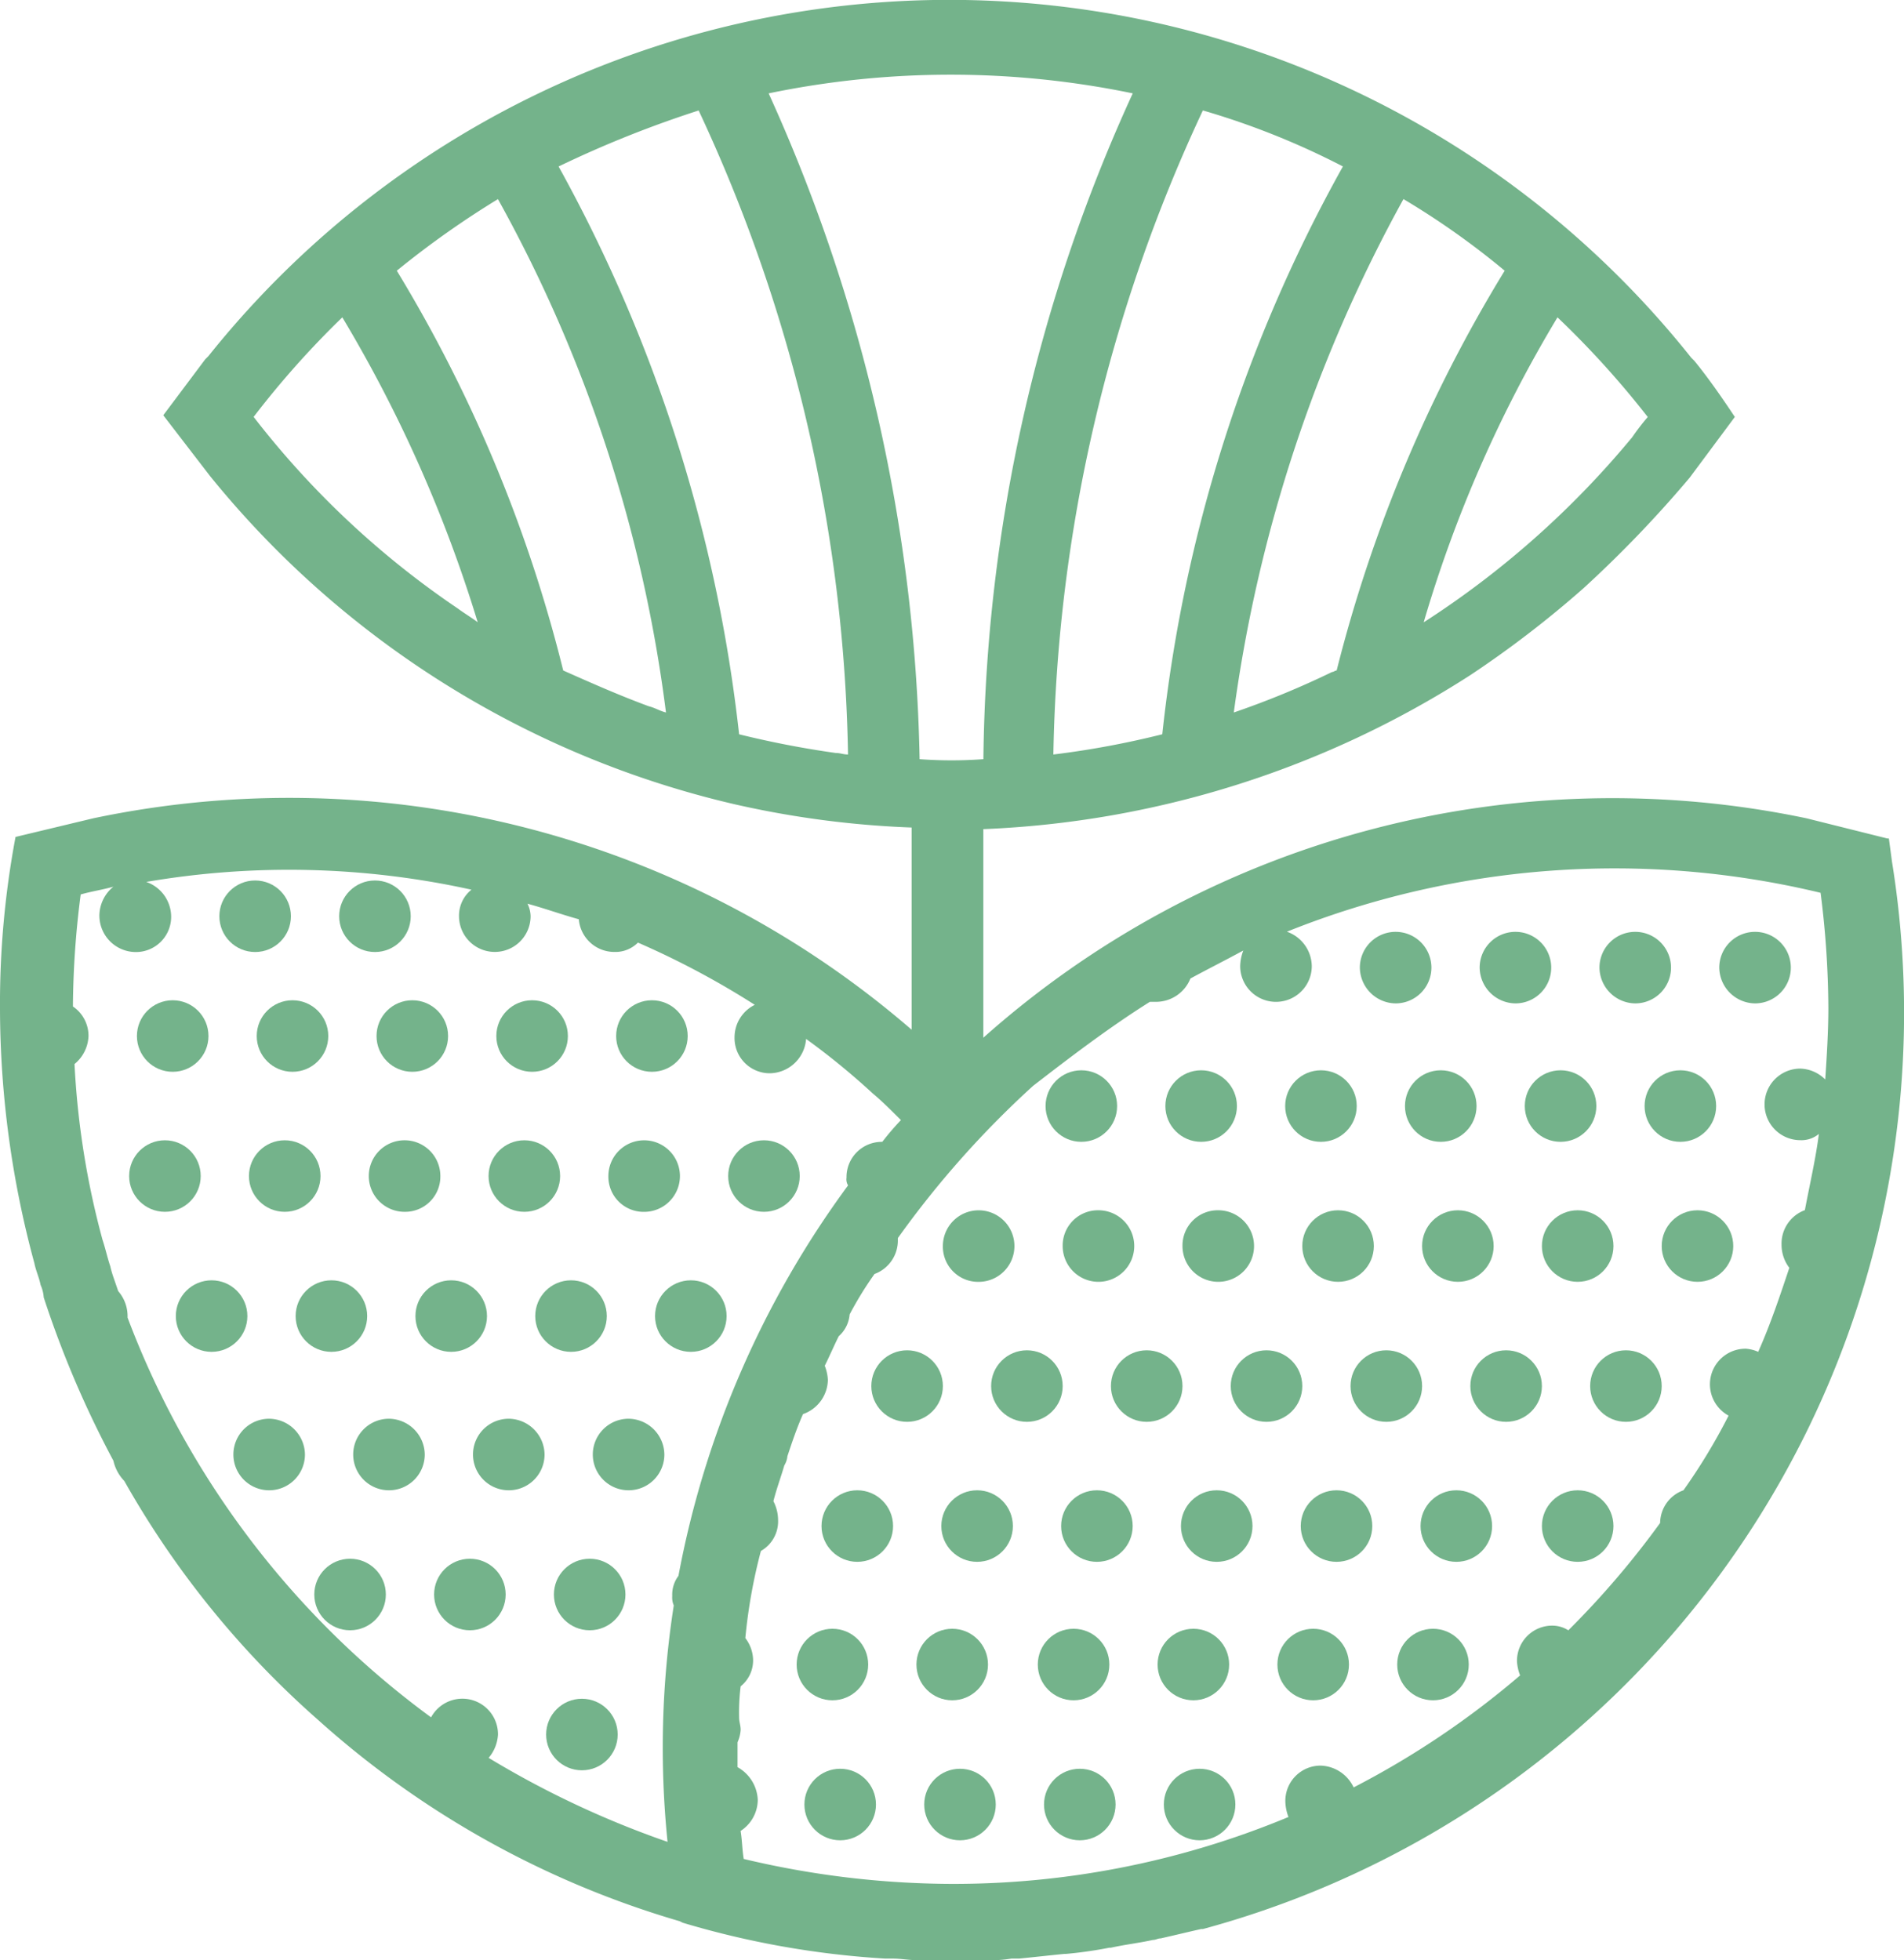 <svg viewBox="0 0 55.401 57.044" xmlns="http://www.w3.org/2000/svg"><g fill="#74b38b"><path d="m3.939 27.707a1.025 1.025 0 0 0 1.041-1.041 1.077 1.077 0 0 0 -.724-1 24.621 24.621 0 0 1 9.462.226.967.967 0 0 0 -.362.77 1.041 1.041 0 0 0 2.083 0 .853.853 0 0 0 -.091-.362c.5.136 1 .317 1.494.453a1.037 1.037 0 0 0 1.041.951.921.921 0 0 0 .679-.272 24.427 24.427 0 0 1 3.4 1.811 1.056 1.056 0 0 0 -.589.951 1.025 1.025 0 0 0 1.041 1.041 1.077 1.077 0 0 0 1.041-1 21.274 21.274 0 0 1 1.945 1.592c.272.226.543.5.815.77a7.882 7.882 0 0 0 -.543.634 1.025 1.025 0 0 0 -1.041 1.041.339.339 0 0 0 .045.226 27.759 27.759 0 0 0 -4.935 11.363.91.91 0 0 0 -.181.589.574.574 0 0 0 .045.272 26.9 26.9 0 0 0 -.181 6.881 27.318 27.318 0 0 1 -5.206-2.445 1.145 1.145 0 0 0 .272-.679 1.036 1.036 0 0 0 -1.947-.5 25.617 25.617 0 0 1 -8.831-11.633v-.046a1.11 1.11 0 0 0 -.272-.724l-.14-.407a2.885 2.885 0 0 1 -.091-.317c-.091-.272-.136-.5-.226-.77a24.121 24.121 0 0 1 -.815-5.116 1.1 1.1 0 0 0 .407-.815 1.03 1.03 0 0 0 -.453-.86 26.291 26.291 0 0 1 .226-3.26c.317-.091.634-.136.951-.226a1.1 1.1 0 0 0 -.407.815 1.063 1.063 0 0 0 1.047 1.087zm36.9-21.912a22.917 22.917 0 0 1 2.943 2.083 41.781 41.781 0 0 0 -4.889 11.635c-.045 0-.091.045-.136.045a25.3 25.3 0 0 1 -2.857 1.177 42.745 42.745 0 0 1 4.936-14.94zm-7.02 15.574a25.959 25.959 0 0 1 -3.169.589 46.019 46.019 0 0 1 4.35-18.744 22.512 22.512 0 0 1 4.075 1.63 43.382 43.382 0 0 0 -5.256 16.525zm11.5-12.133a26.6 26.6 0 0 1 2.626 2.9 6.655 6.655 0 0 0 -.453.589 26.446 26.446 0 0 1 -6.067 5.387 37.77 37.77 0 0 1 3.893-8.876zm-35.358 0a39.885 39.885 0 0 1 3.939 8.873c-.181-.136-.407-.272-.589-.407a25.668 25.668 0 0 1 -5.931-5.569 26.205 26.205 0 0 1 2.58-2.897zm1.585-1.358a26.581 26.581 0 0 1 2.943-2.083 41.473 41.473 0 0 1 4.889 14.94c-.181-.045-.317-.136-.5-.181-.86-.317-1.675-.679-2.49-1.041a41.667 41.667 0 0 0 -4.843-11.636zm4.708-3.033a31.854 31.854 0 0 1 4.075-1.63 46.019 46.019 0 0 1 4.346 18.743c-.136 0-.226-.045-.362-.045a27.962 27.962 0 0 1 -2.807-.543 44.183 44.183 0 0 0 -5.253-16.526zm6.112-2.128a26.094 26.094 0 0 1 10.594 0 47.65 47.65 0 0 0 -4.346 19.377 12.7 12.7 0 0 1 -1.856 0 49.044 49.044 0 0 0 -4.393-19.378zm11.091 26.439h.181a1.081 1.081 0 0 0 1-.679c.5-.272 1.041-.543 1.539-.815a1.34 1.34 0 0 0 -.091.453 1.041 1.041 0 0 0 2.083 0 1.077 1.077 0 0 0 -.724-1 25.605 25.605 0 0 1 15.529-1.132 27.149 27.149 0 0 1 .226 3.35c0 .679-.045 1.4-.091 2.083a1.068 1.068 0 0 0 -.724-.317 1.041 1.041 0 1 0 0 2.083.79.79 0 0 0 .539-.182c-.091.724-.272 1.494-.407 2.218a1.037 1.037 0 0 0 -.679 1 1.112 1.112 0 0 0 .226.679c-.272.815-.543 1.63-.905 2.445a1.066 1.066 0 0 0 -.362-.091 1.036 1.036 0 0 0 -.5 1.947 17.306 17.306 0 0 1 -1.313 2.173 1.021 1.021 0 0 0 -.679.951 25.53 25.53 0 0 1 -2.671 3.124.874.874 0 0 0 -.453-.136 1.025 1.025 0 0 0 -1.041 1.041 1.322 1.322 0 0 0 .091.407 25.219 25.219 0 0 1 -4.844 3.26 1.1 1.1 0 0 0 -.951-.634 1.025 1.025 0 0 0 -1.036 1.042 1.339 1.339 0 0 0 .091.453 25.356 25.356 0 0 1 -9.824 1.947 26.411 26.411 0 0 1 -6.027-.726c-.045-.272-.045-.543-.091-.815a1.088 1.088 0 0 0 .5-.905 1.145 1.145 0 0 0 -.589-.951v-.724a1.065 1.065 0 0 0 .091-.362c0-.136-.045-.226-.045-.362a6.068 6.068 0 0 1 .045-.905.967.967 0 0 0 .362-.77 1.082 1.082 0 0 0 -.226-.634 15.633 15.633 0 0 1 .453-2.535.992.992 0 0 0 .5-.905 1.205 1.205 0 0 0 -.136-.543c.091-.362.226-.724.317-1.041a.643.643 0 0 0 .091-.272c.136-.407.272-.815.453-1.222a1.077 1.077 0 0 0 .724-1 1.322 1.322 0 0 0 -.091-.407c.136-.272.272-.589.407-.86a.949.949 0 0 0 .317-.634 10.233 10.233 0 0 1 .724-1.177 1.037 1.037 0 0 0 .679-1v-.045a27.937 27.937 0 0 1 3.936-4.431c.996-.769 2.173-1.675 3.396-2.444zm19.105-5.342a27.519 27.519 0 0 0 -23.95 6.386v-6.07a28.288 28.288 0 0 0 14.17-4.482 30.405 30.405 0 0 0 3.3-2.535 34.422 34.422 0 0 0 3.084-3.213l1.313-1.766c-.362-.544-.769-1.134-1.179-1.634l-.091-.091a27.59 27.59 0 0 0 -43.145-.045l-.091.091-1.222 1.63 1.358 1.766a27.706 27.706 0 0 0 15.257 9.553 27.766 27.766 0 0 0 5.161.679v5.885a27.676 27.676 0 0 0 -23.811-6.154l-2.264.543a26.27 26.27 0 0 0 -.452 5.025 28.453 28.453 0 0 0 1 7.379c.045.226.136.407.181.634a1.065 1.065 0 0 1 .091.362 29.465 29.465 0 0 0 2.028 4.754 1.235 1.235 0 0 0 .317.589 26.792 26.792 0 0 0 5.659 6.972 27.1 27.1 0 0 0 10.5 5.84l.091.045a25.884 25.884 0 0 0 5.893 1.043h.226c.226 0 .453.045.679.045h2.083a3.427 3.427 0 0 0 .679-.045h.226c.453-.045.86-.091 1.313-.136h.045a12.2 12.2 0 0 0 1.268-.181h.045c.407-.091.815-.136 1.222-.226.091 0 .136-.045.226-.045.407-.091.77-.181 1.177-.272h.051a27.629 27.629 0 0 0 20.052-31.059l-.091-.679h-.045z"/><path d="m96.141 61.983a1.041 1.041 0 1 0 -1.041-1.042 1.053 1.053 0 0 0 1.041 1.042z" transform="translate(-52.046 -32.782)"/><path d="m103.841 61.983a1.041 1.041 0 1 0 -1.041-1.041 1.053 1.053 0 0 0 1.041 1.041z" transform="translate(-56.26 -32.782)"/><path d="m88.441 61.983a1.041 1.041 0 1 0 -1.041-1.042 1.053 1.053 0 0 0 1.041 1.042z" transform="translate(-47.832 -32.782)"/><path d="m111.541 61.983a1.041 1.041 0 1 0 -1.041-1.041 1.053 1.053 0 0 0 1.041 1.041z" transform="translate(-60.474 -32.782)"/><circle cx="41.922" cy="32.189" r="1.041"/><circle cx="45.408" cy="32.189" r="1.041"/><circle cx="38.436" cy="32.189" r="1.041"/><circle cx="34.95" cy="32.189" r="1.041"/><circle cx="31.464" cy="32.189" r="1.041"/><circle cx="48.894" cy="32.189" r="1.041"/><path d="m76 78.841a1.041 1.041 0 1 0 1.041-1.041 1.025 1.025 0 0 0 -1.041 1.041z" transform="translate(-41.593 -42.578)"/><circle cx="49.392" cy="36.263" r="1.041"/><path d="m68.3 78.841a1.041 1.041 0 1 0 1.041-1.041 1.025 1.025 0 0 0 -1.041 1.041z" transform="translate(-37.379 -42.578)"/><circle cx="38.934" cy="36.263" r="1.041"/><circle cx="42.42" cy="36.263" r="1.041"/><circle cx="45.906" cy="36.263" r="1.041"/><path d="m61.641 79.883a1.041 1.041 0 1 0 -1.041-1.042 1.025 1.025 0 0 0 1.041 1.042z" transform="translate(-33.165 -42.578)"/><circle cx="47.31" cy="40.338" r="1.041"/><circle cx="36.852" cy="40.338" r="1.041"/><circle cx="40.338" cy="40.338" r="1.041"/><circle cx="29.88" cy="40.338" r="1.041"/><circle cx="43.824" cy="40.338" r="1.041"/><circle cx="26.394" cy="40.338" r="1.041"/><circle cx="33.366" cy="40.338" r="1.041"/><circle cx="42.375" cy="44.412" r="1.041"/><circle cx="38.889" cy="44.412" r="1.041"/><circle cx="35.403" cy="44.412" r="1.041"/><circle cx="31.917" cy="44.412" r="1.041"/><circle cx="45.906" cy="44.412" r="1.041"/><circle cx="24.945" cy="44.412" r="1.041"/><circle cx="28.431" cy="44.412" r="1.041"/><circle cx="34.724" cy="48.442" r="1.041"/><circle cx="41.696" cy="48.442" r="1.041"/><circle cx="38.21" cy="48.442" r="1.041"/><circle cx="31.238" cy="48.442" r="1.041"/><circle cx="24.221" cy="48.442" r="1.041"/><circle cx="27.707" cy="48.442" r="1.041"/><circle cx="31.419" cy="52.516" r="1.041"/><circle cx="34.905" cy="52.516" r="1.041"/><circle cx="27.933" cy="52.516" r="1.041"/><circle cx="24.447" cy="52.516" r="1.041"/><circle cx="15.483" cy="30.151" r="1.041"/><circle cx="18.969" cy="30.151" r="1.041"/><circle cx="8.511" cy="30.151" r="1.041"/><circle cx="5.025" cy="30.151" r="1.041"/><circle cx="11.997" cy="30.151" r="1.041"/><circle cx="22.229" cy="34.226" r="1.041"/><path d="m25.783 74.341a1.041 1.041 0 1 0 -1.041 1.041 1.025 1.025 0 0 0 1.041-1.041z" transform="translate(-12.97 -40.115)"/><circle cx="4.799" cy="34.226" r="1.041"/><path d="m40.141 75.383a1.041 1.041 0 1 0 -1.041-1.042 1.025 1.025 0 0 0 1.041 1.042z" transform="translate(-21.398 -40.115)"/><circle cx="15.257" cy="34.226" r="1.041"/><circle cx="8.285" cy="34.226" r="1.041"/><circle cx="13.129" cy="38.301" r="1.041"/><circle cx="9.643" cy="38.301" r="1.041"/><circle cx="6.157" cy="38.301" r="1.041"/><circle cx="16.615" cy="38.301" r="1.041"/><circle cx="20.101" cy="38.301" r="1.041"/><path d="m39.141 91.2a1.041 1.041 0 1 0 1.041 1.041 1.053 1.053 0 0 0 -1.041-1.041z" transform="translate(-20.851 -49.911)"/><path d="m23.741 91.2a1.041 1.041 0 1 0 1.041 1.041 1.053 1.053 0 0 0 -1.041-1.041z" transform="translate(-12.423 -49.911)"/><path d="m31.441 91.2a1.041 1.041 0 1 0 1.041 1.041 1.053 1.053 0 0 0 -1.041-1.041z" transform="translate(-16.637 -49.911)"/><path d="m16.041 91.2a1.041 1.041 0 1 0 1.041 1.041 1.053 1.053 0 0 0 -1.041-1.041z" transform="translate(-8.209 -49.911)"/><circle cx="10.186" cy="46.404" r="1.041"/><circle cx="13.672" cy="46.404" r="1.041"/><circle cx="17.158" cy="46.404" r="1.041"/><circle cx="16.932" cy="50.479" r="1.041"/><circle cx="7.424" cy="26.665" r="1.041"/><circle cx="10.91" cy="26.665" r="1.041"/></g></svg>